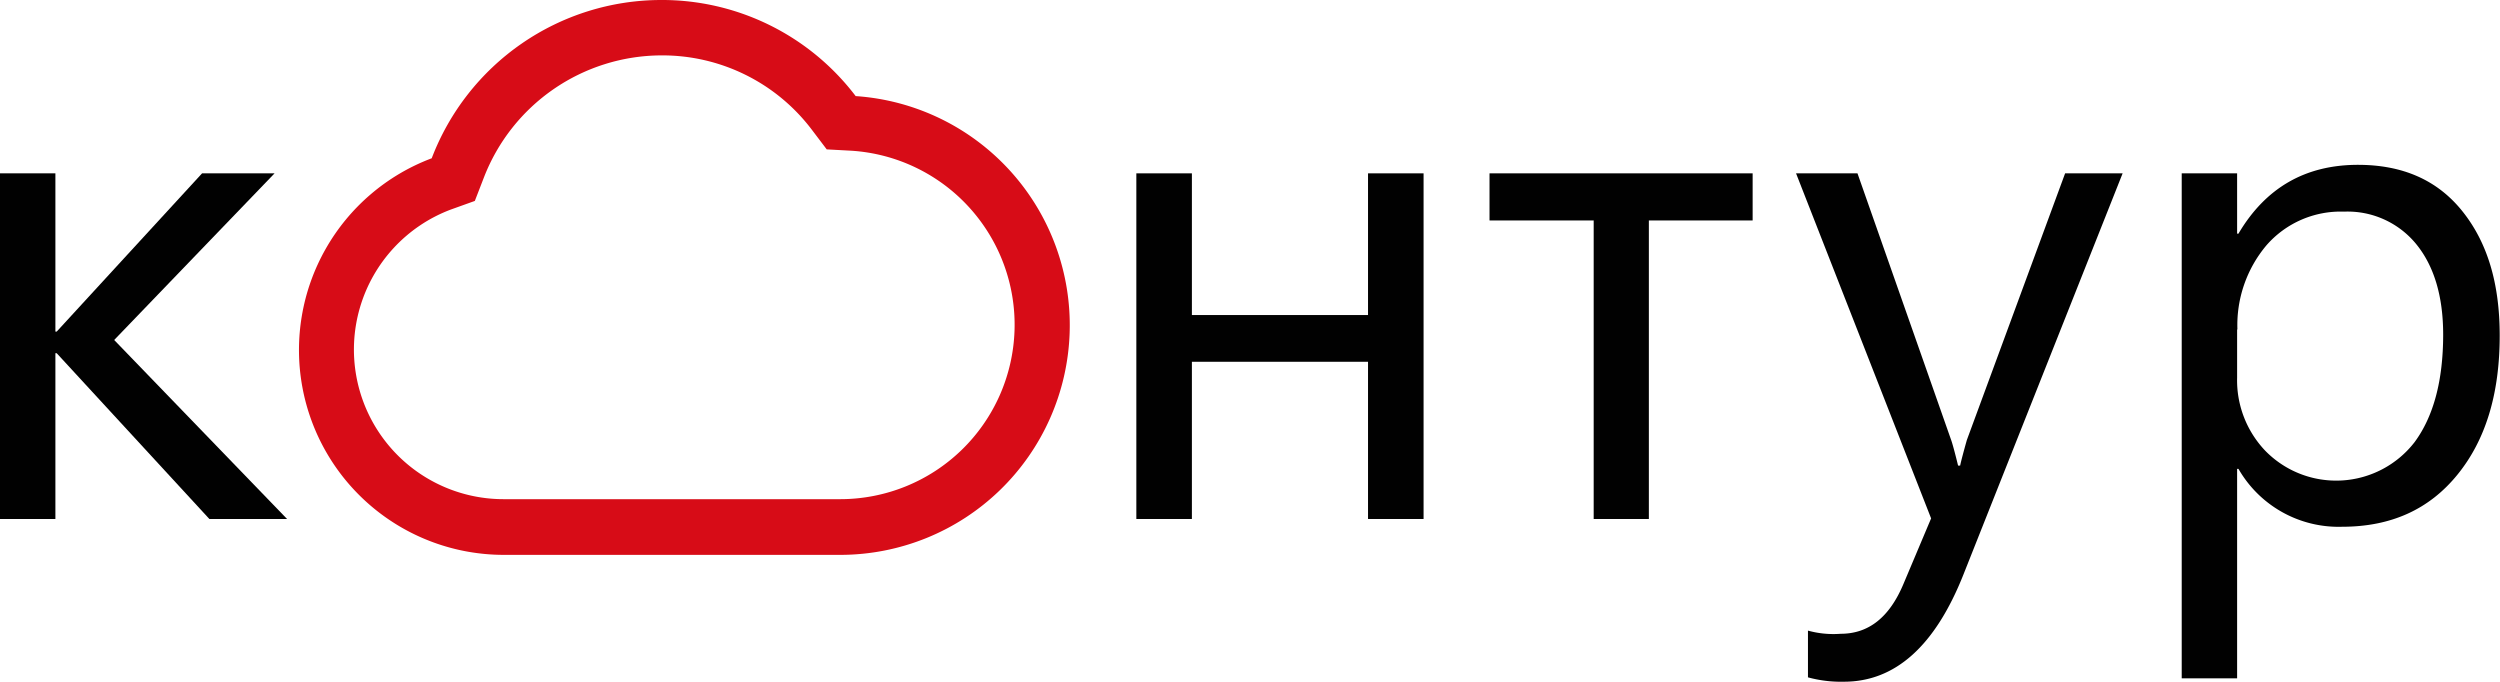 <svg xmlns="http://www.w3.org/2000/svg" viewBox="0 0 331.7 90.44"><defs><style>.cls-1{fill:#010101;}.cls-2{fill:#d70c17;}</style></defs><title>Контур</title><g id="Layer_2" data-name="Layer 2"><g id="Layer_1-2" data-name="Layer 1"><path class="cls-1" d="M38.09,68.86H27.78l-20.26-22H7.35v22H0V23H7.35V44h.17L26.81,23h9.62L15.15,45.11Z"/><path class="cls-1" d="M188.88,68.86h-7.37V48H158.14V68.86h-7.37V23h7.37v18.8h23.37V23h7.37Z"/><path class="cls-1" d="M232.54,29.25H218.77V68.86h-7.32V29.25H197.63V23h34.91Z"/><path class="cls-1" d="M281.63,23l-21.11,53.2q-5.64,14.25-15.87,14.25a16.62,16.62,0,0,1-4.77-.58v-6.2a12.71,12.71,0,0,0,4.34.42c3.71,0,6.47-2.18,8.33-6.61l3.67-8.7L238.3,23h8.15l12.4,35.3c.17.45.49,1.6.95,3.48h.27c.15-.7.45-1.82.89-3.39L274,23Z"/><path class="cls-1" d="M297,62.21h-.18V90h-7.35V23h7.35V31H297c3.61-6.11,8.9-9.13,15.86-9.13,5.89,0,10.53,2,13.86,6.17s4.94,9.59,4.94,16.48c0,7.69-1.84,13.82-5.6,18.45s-8.83,6.92-15.31,6.92A15.31,15.31,0,0,1,297,62.21Zm-.18-18.5v6.41a13.55,13.55,0,0,0,3.71,9.66,13.15,13.15,0,0,0,19.84-1.12q3.78-5.13,3.79-14.24c0-5.1-1.2-9.1-3.55-12a11.76,11.76,0,0,0-9.6-4.34,13.06,13.06,0,0,0-10.3,4.47A16.44,16.44,0,0,0,296.86,43.71Z"/><path class="cls-2" d="M87.69,7.35a24.86,24.86,0,0,1,20,9.83l2,2.64L113,20a23.14,23.14,0,0,1-1.51,46.23H66.85a19.85,19.85,0,0,1-7-38.44L63,26.66l1.2-3.1A25.33,25.33,0,0,1,87.69,7.35m0-7.35A32.62,32.62,0,0,0,57.28,21a27.18,27.18,0,0,0,9.57,52.62h44.68a30.47,30.47,0,0,0,2-60.87A32.27,32.27,0,0,0,87.69,0Z"/></g></g></svg>